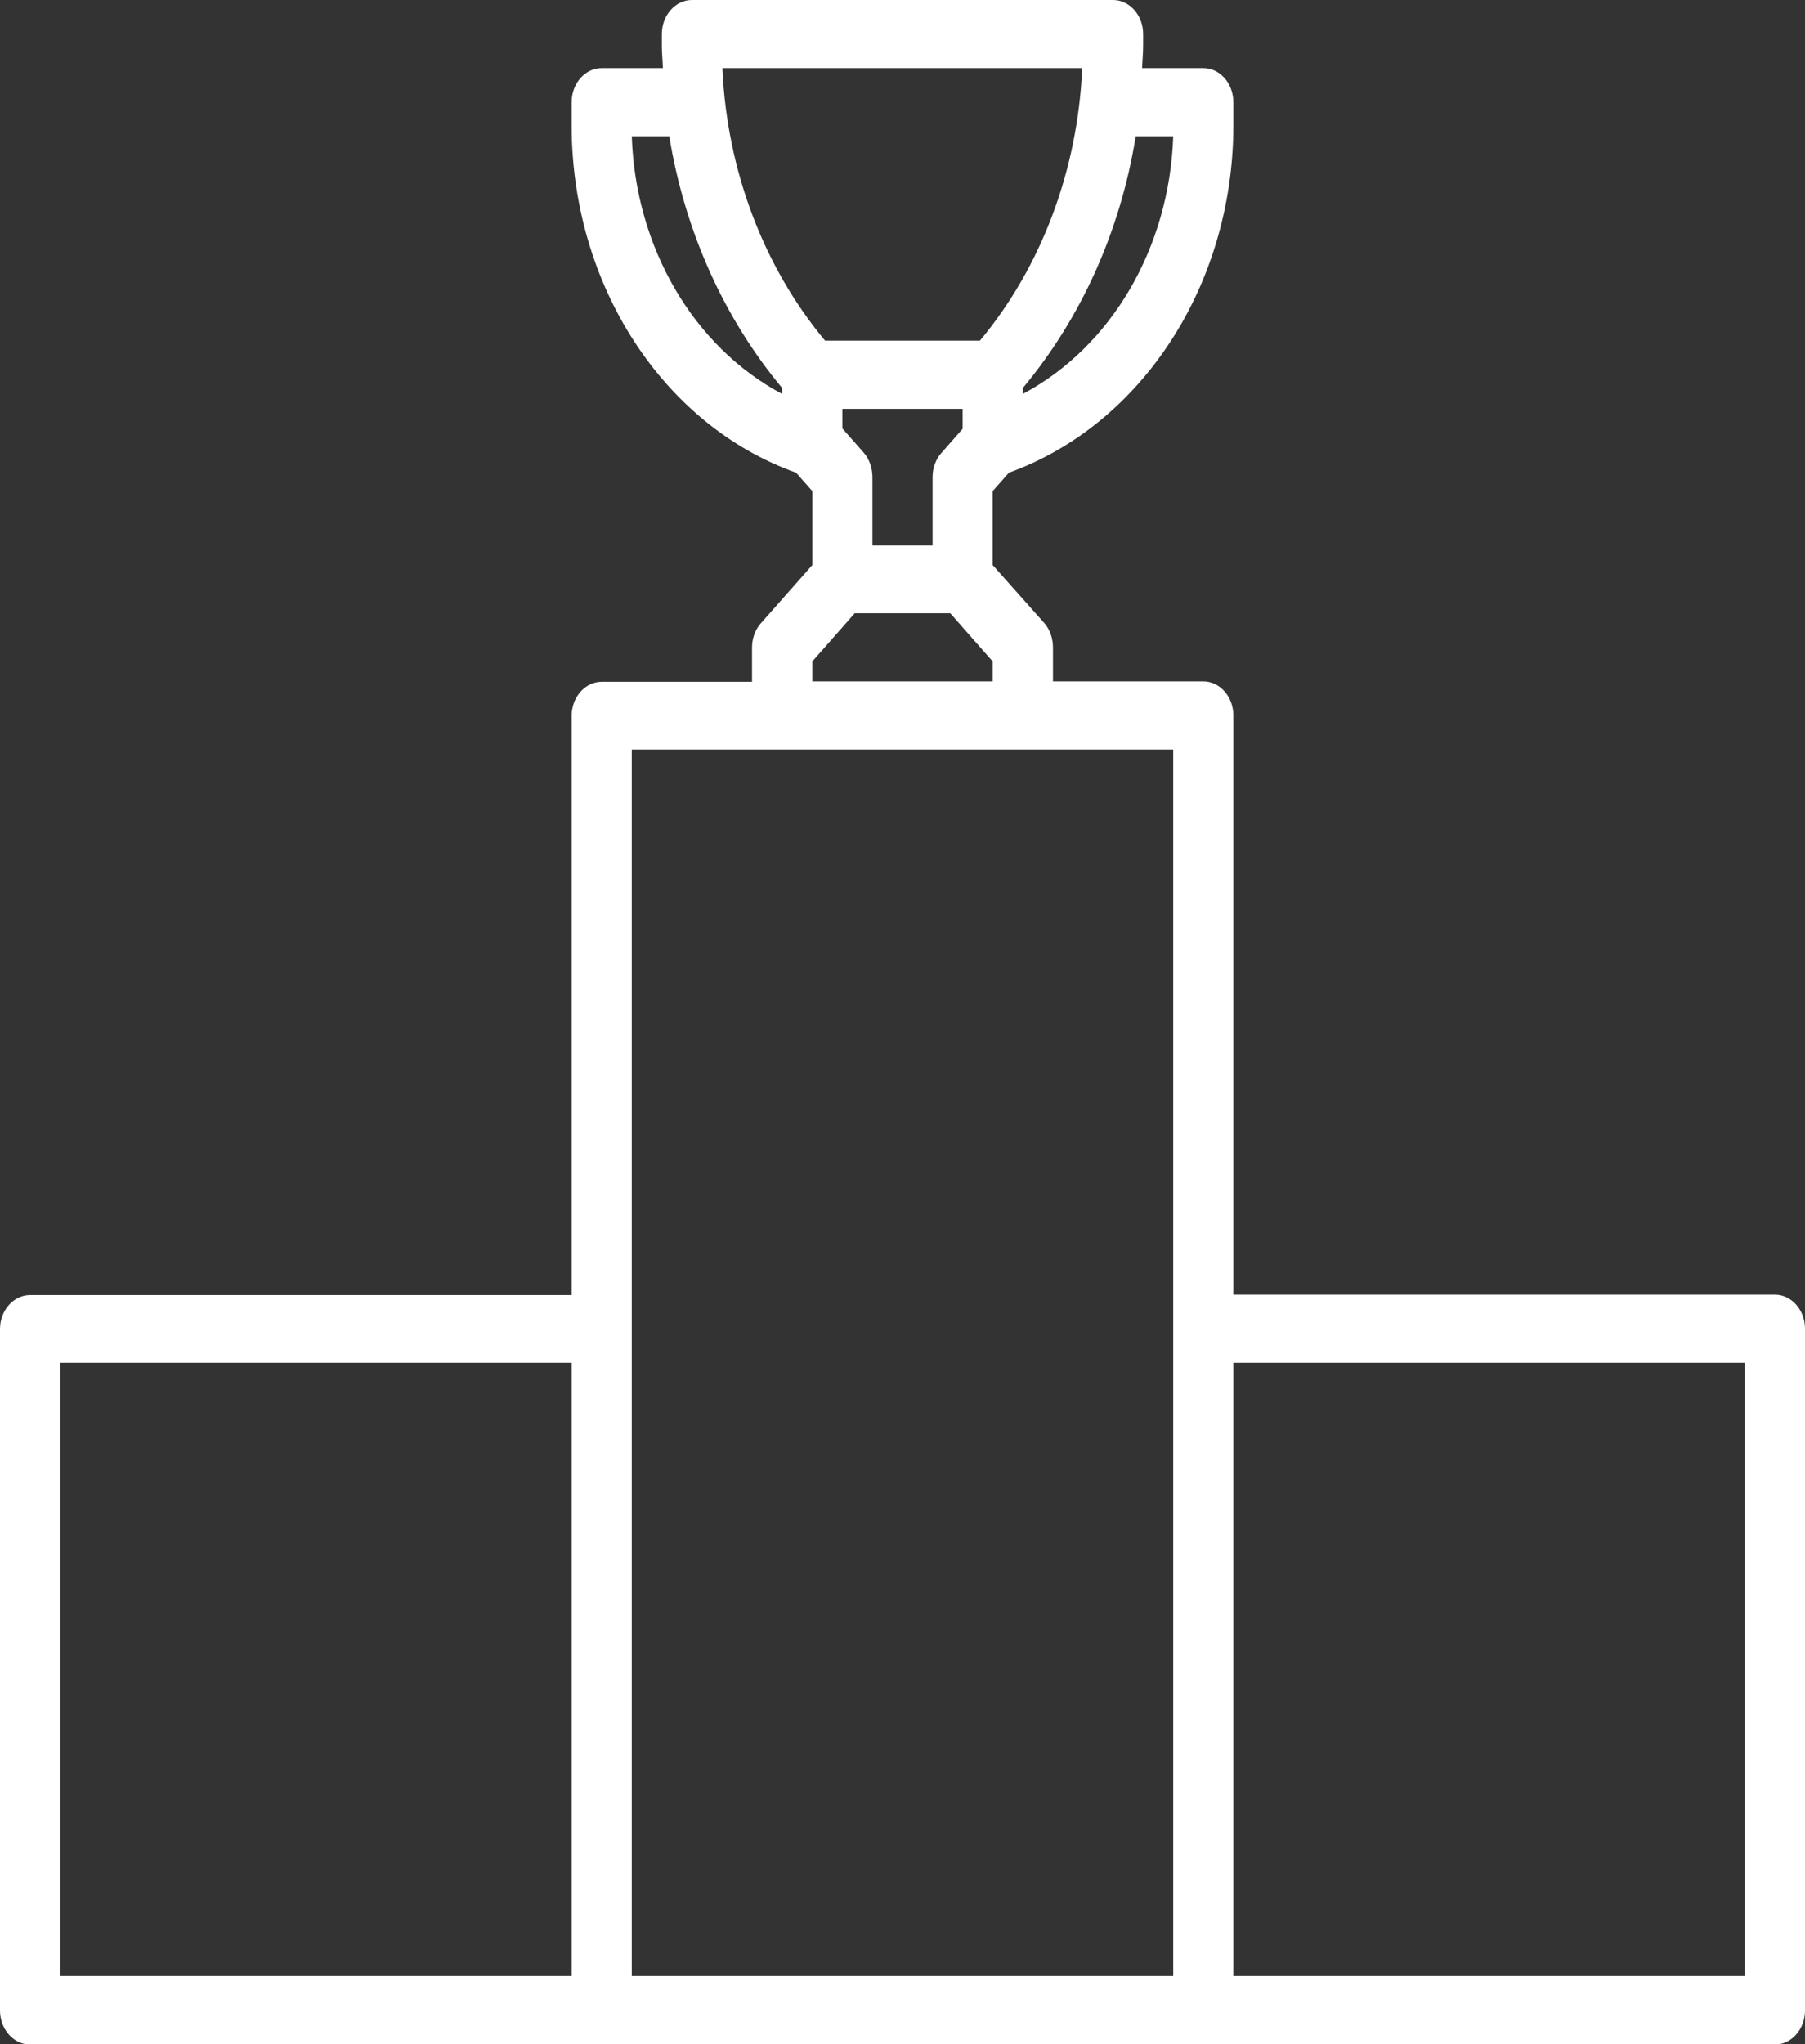 <svg xmlns="http://www.w3.org/2000/svg" xmlns:xlink="http://www.w3.org/1999/xlink" width="53" height="60" version="1.1" style=""><rect width="100%" height="100%" fill="#333333" stroke="none"/><rect id="backgroundrect" width="100%" height="100%" x="0" y="0" fill="none" stroke="none"/>

<g class="currentLayer" style=""><title>Layer 1</title><g id="surface1" class="selected" fill="#ffffff" fill-opacity="1">
<path style="stroke: none; fill-rule: nonzero;" d="M 52.117 38 L 36.215 38 L 36.215 21 C 36.215 20.449 35.82 20 35.332 20 L 30.918 20 L 30.918 19 C 30.918 18.738 30.828 18.477 30.664 18.289 L 29.148 16.586 L 29.148 14.414 L 29.625 13.875 C 33.535 12.461 36.195 8.363 36.215 3.727 L 36.215 3 C 36.215 2.449 35.82 2 35.332 2 L 33.535 2 C 33.543 1.773 33.566 1.562 33.566 1.336 L 33.566 1 C 33.566 0.449 33.168 0 32.684 0 L 20.316 0 C 19.832 0 19.434 0.449 19.434 1 L 19.434 1.336 C 19.434 1.562 19.457 1.773 19.465 2 L 17.668 2 C 17.18 2 16.785 2.449 16.785 3 L 16.785 3.727 C 16.805 8.375 19.465 12.477 23.375 13.875 L 23.852 14.414 L 23.852 16.586 L 22.336 18.301 C 22.172 18.488 22.082 18.738 22.082 19.012 L 22.082 20.012 L 17.668 20.012 C 17.18 20.012 16.785 20.461 16.785 21.012 L 16.785 38.012 L 0.883 38.012 C 0.398 38.012 0 38.461 0 39.012 L 0 59.012 C 0 59.562 0.398 60.012 0.883 60.012 L 52.117 60.012 C 52.602 60.012 53 59.562 53 59.012 L 53 39 C 53 38.449 52.602 38 52.117 38 Z M 16.785 58 L 1.766 58 L 1.766 40 L 16.785 40 Z M 33.348 4 L 34.449 4 C 34.34 7.262 32.641 10.176 30.035 11.562 L 30.035 11.387 C 31.746 9.336 32.902 6.773 33.348 4 Z M 22.965 11.562 C 20.359 10.176 18.66 7.262 18.551 4 L 19.652 4 C 20.105 6.773 21.254 9.336 22.965 11.387 Z M 21.211 2 L 31.777 2 C 31.645 4.988 30.586 7.824 28.773 10 L 24.227 10 C 22.414 7.824 21.344 4.988 21.211 2 Z M 25.363 13.289 L 24.734 12.574 L 24.734 12 L 28.266 12 L 28.266 12.586 L 27.637 13.301 C 27.473 13.488 27.383 13.738 27.383 14.012 L 27.383 16.012 L 25.617 16.012 L 25.617 14.012 C 25.617 13.738 25.527 13.477 25.363 13.289 Z M 23.852 19.414 L 25.098 18 L 27.902 18 L 29.148 19.414 L 29.148 20 L 23.852 20 Z M 34.449 58 L 18.551 58 L 18.551 22 L 34.449 22 Z M 51.234 58 L 36.215 58 L 36.215 40 L 51.234 40 Z M 51.234 58 " id="svg_1" fill="#ffffff" fill-opacity="1"/>
</g></g></svg>